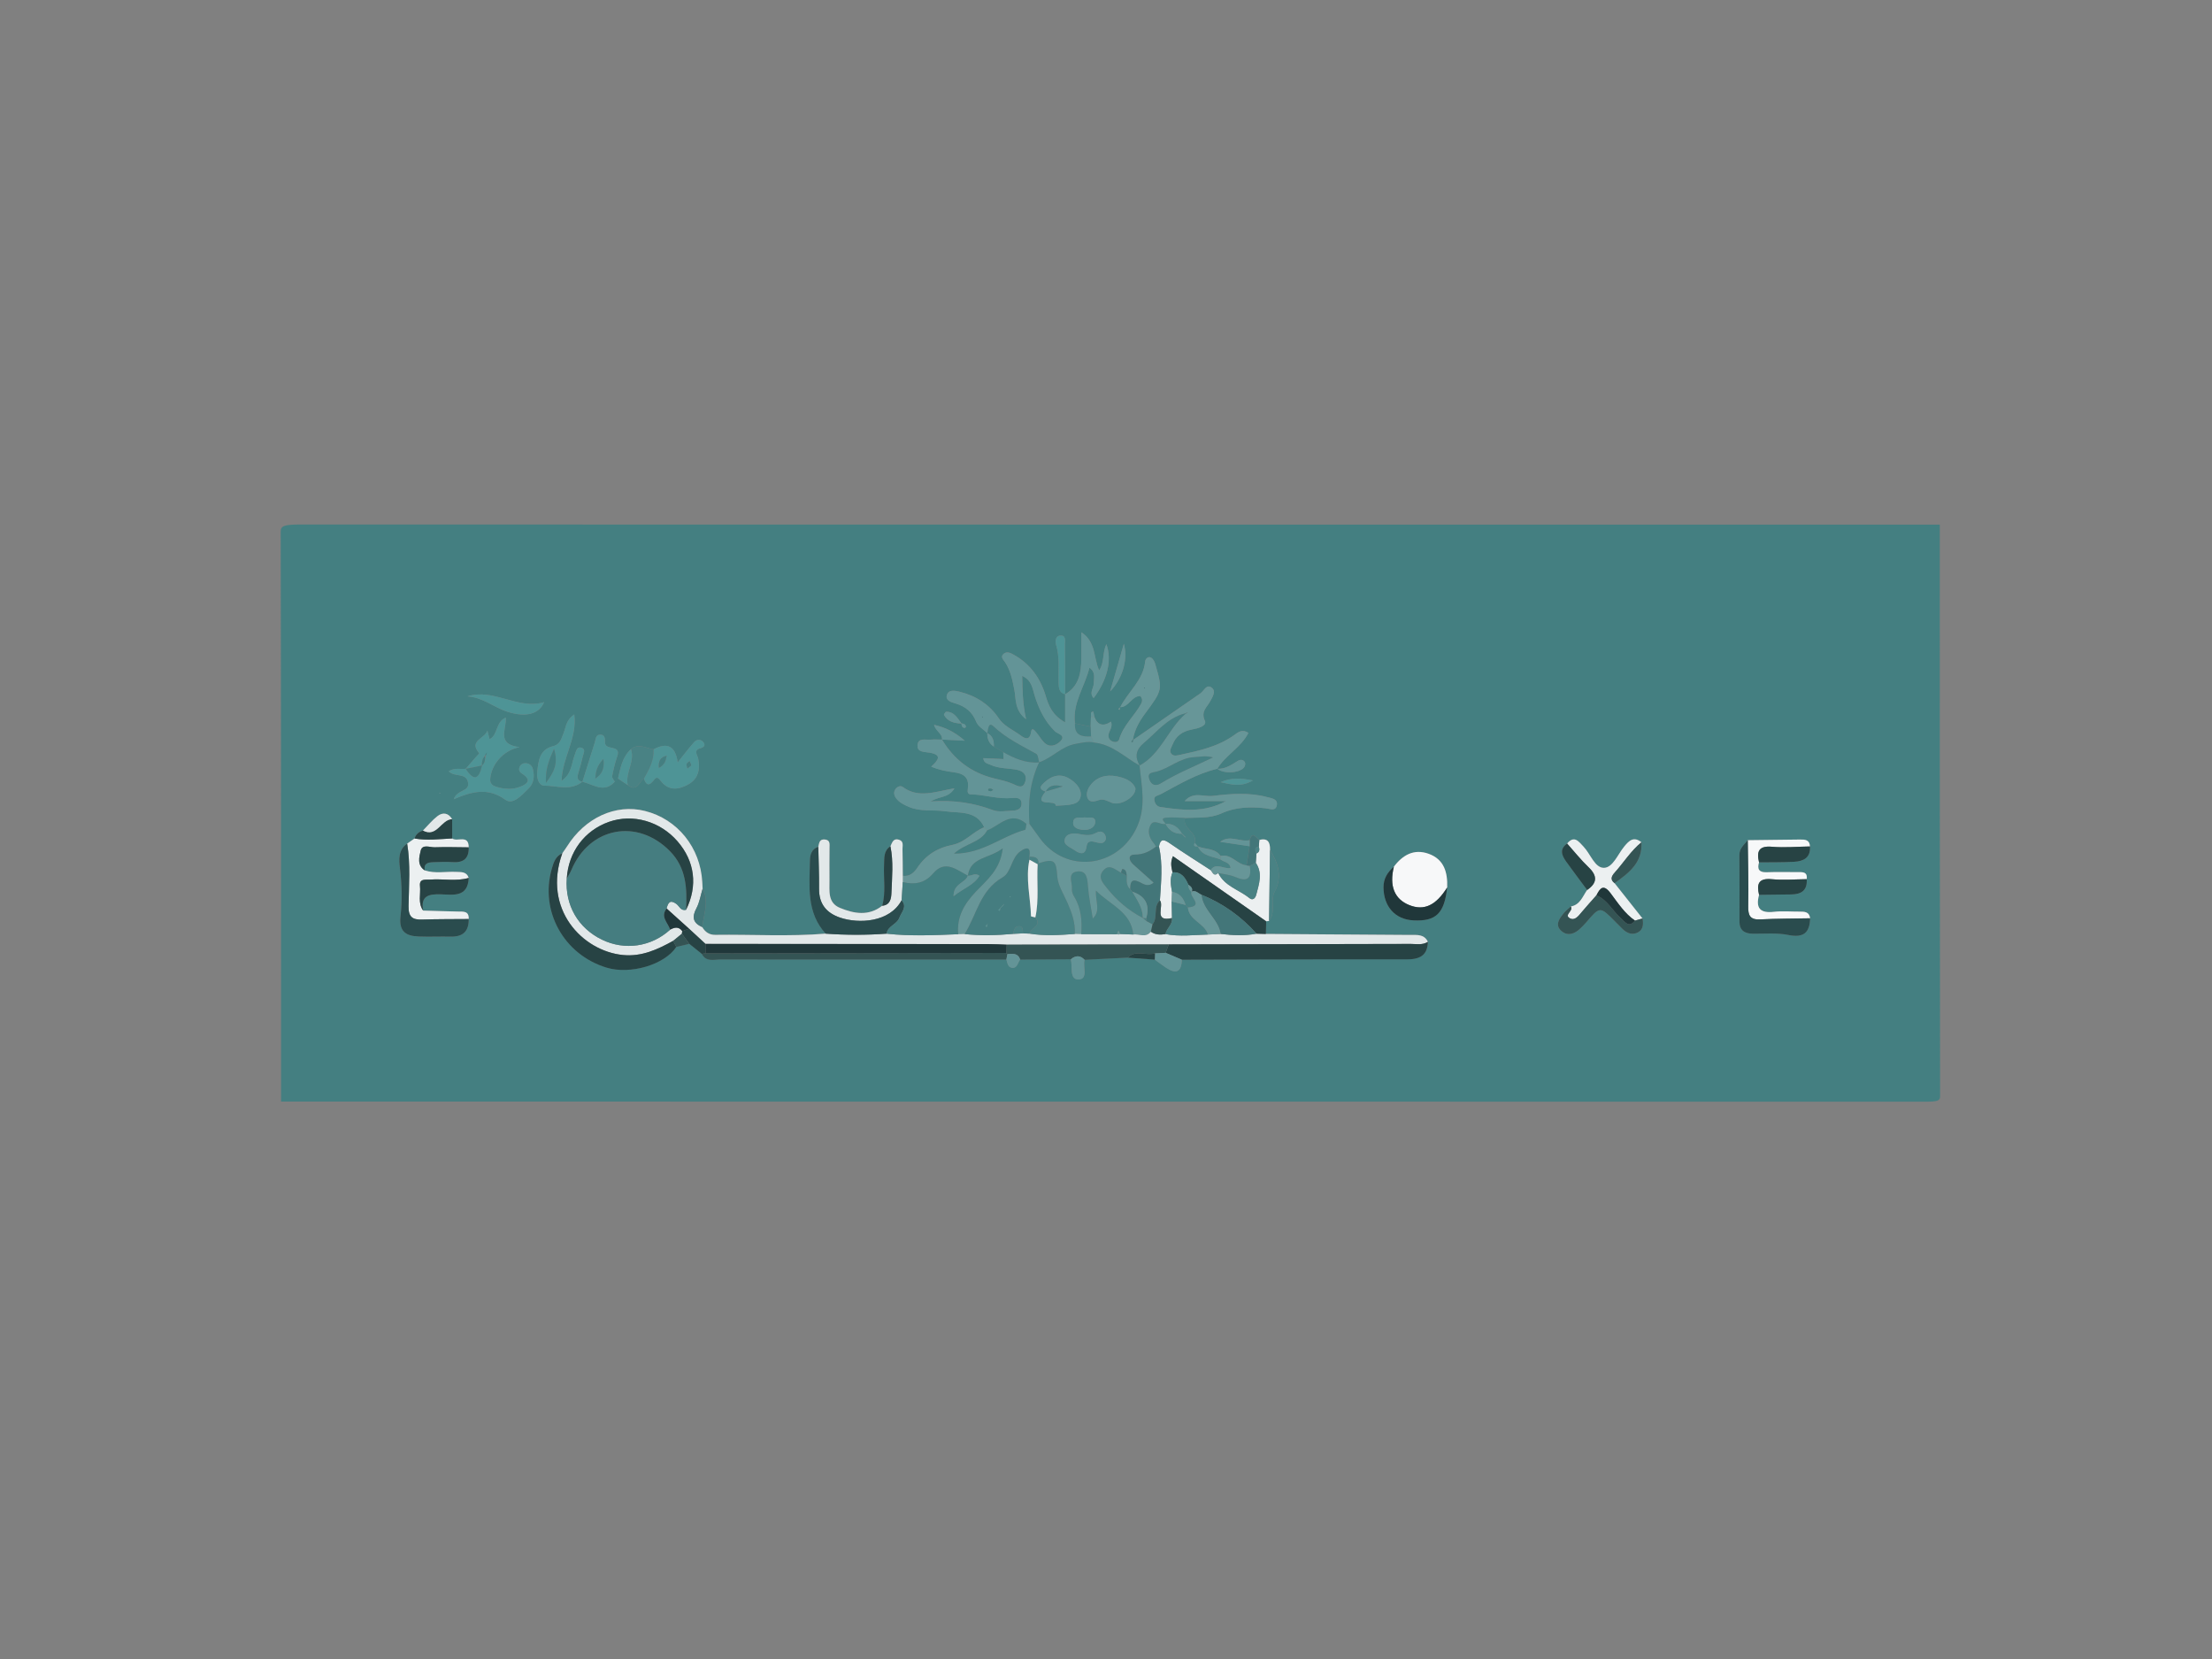 <?xml version="1.0" encoding="utf-8"?>
<!-- Generator: Adobe Illustrator 16.0.0, SVG Export Plug-In . SVG Version: 6.00 Build 0)  -->
<!DOCTYPE svg PUBLIC "-//W3C//DTD SVG 1.1//EN" "http://www.w3.org/Graphics/SVG/1.1/DTD/svg11.dtd">
<svg version="1.1" id="Calque_1" xmlns="http://www.w3.org/2000/svg" xmlns:xlink="http://www.w3.org/1999/xlink" x="0px" y="0px"
	 width="200px" height="150px" viewBox="0 0 200 150" enable-background="new 0 0 200 150" xml:space="preserve">
<rect x="0" y="0" width="200" height="150" fill="#808080" stroke="none"/>
<g id="LIFWTi_1_">
</g>
<g id="XDNa2b_1_">
	<g>
		<path fill="#447F81" d="M175.389,47.434c0,17.236-0.005,34.472,0.027,51.708c0.001,0.382-0.246,0.469-1.346,0.469
			C124.519,99.6,74.966,99.6,25.414,99.6c0-17.181,0.007-34.363-0.036-51.545c-0.001-0.512,0.345-0.633,1.818-0.632
			C76.594,47.437,125.992,47.434,175.389,47.434z M86.918,65.419c0.04,0.184,0.058,0.389,0.314,0.392
			c0.032,0,0.094-0.06,0.094-0.092c-0.001-0.26-0.214-0.268-0.392-0.315c-0.375-0.467-0.656-1.066-1.385-1.048
			c-0.071,0.001-0.222,0.246-0.193,0.296C85.697,65.256,86.287,65.388,86.918,65.419z M108.313,76.54
			c-0.098-0.11-0.194-0.22-0.291-0.331c0.293-0.978-1.171-1.275-0.875-2.254c1.109-0.059,2.243,0.061,3.302-0.419
			c1.284-0.582,2.636-0.609,4.004-0.456c0.375,0.042,0.867,0.283,0.985-0.246c0.137-0.601-0.464-0.657-0.858-0.763
			c-1.628-0.436-3.302-0.307-4.924-0.108c-0.84,0.103-1.752-0.434-2.542,0.465c1.245,0,2.49,0,3.736,0
			c-1.951,1.072-3.945,0.835-5.938,0.536c-0.313-0.047-0.498-0.314-0.542-0.619c-0.059-0.406,0.301-0.395,0.551-0.527
			c1.665-0.885,3.283-1.875,5.148-2.313c0.569,0.5,2.144,0.387,2.453-0.188c0.062-0.113,0.093-0.308,0.035-0.403
			c-0.146-0.242-0.4-0.264-0.629-0.123c-0.579,0.357-1.138,0.757-1.866,0.721c0.739-1.238,2.146-1.923,2.813-3.249
			c-0.558-0.377-0.938-0.053-1.267,0.185c-1.466,1.061-3.177,1.426-4.892,1.797c-0.287,0.062-0.608,0.159-0.817-0.1
			c-0.219-0.27,0.009-0.547,0.111-0.812c0.314-0.8,0.907-1.217,1.745-1.372c0.511-0.094,1.396-0.317,1.186-0.786
			c-0.396-0.881,0.204-1.233,0.491-1.789c0.196-0.381,0.541-0.878,0.142-1.199c-0.484-0.387-0.713,0.279-1.037,0.502
			c-2.026,1.395-4.046,2.8-6.067,4.202l-0.034-0.029c0.146-0.889,0.576-1.642,1.103-2.354c1.58-2.138,1.584-2.141,0.912-4.477
			c-0.062-0.216-0.2-0.479-0.38-0.574c-0.258-0.138-0.505,0.098-0.527,0.335c-0.162,1.712-1.552,2.746-2.26,4.153
			c-0.057,0.057-0.113,0.115-0.17,0.172c0.038,0.02,0.077,0.041,0.115,0.062c0.015-0.081,0.03-0.162,0.046-0.242
			c0.792,0.008,1.04-1.016,1.83-1.008c0.214,0.243,0.189,0.489,0.069,0.706c-0.607,1.099-1.614,1.95-1.98,3.207
			c-0.074,0.252-0.357,0.307-0.616,0.196c-0.249-0.107-0.373-0.305-0.355-0.574c0.025-0.378,0.411-0.672,0.232-1.217
			c-0.664,0.447-1.21,0.357-1.506-0.431c-0.037-0.167-0.09-0.481-0.107-0.479c-0.326,0.038-0.15,0.31-0.204,0.483
			c-0.009,0.292-0.019,0.584-0.027,0.877c-0.472-0.097-0.945-0.194-1.417-0.291c-0.248-1.85,0.892-3.312,1.306-5.042
			c0.599,0.423,0.394,0.937,0.398,1.396c0.003,0.447-0.458,0.893-0.013,1.356c1.234-1.646,1.678-3.431,1.147-4.876
			c-0.372,0.811-0.167,1.702-0.653,2.366c-0.51-1.094-0.264-2.566-1.606-3.437c0,0.92,0.006,1.637-0.001,2.353
			c-0.013,1.298-0.207,2.519-1.471,3.253c-0.002-1.492,0.007-2.984-0.018-4.476c-0.005-0.331,0.148-0.89-0.447-0.833
			c-0.396,0.038-0.446,0.509-0.348,0.831c0.346,1.139,0.187,2.301,0.23,3.454c0.017,0.453,0.036,0.884,0.588,1.018
			c0,0.79,0,1.579,0,2.545c-1.167-0.662-1.488-1.496-1.76-2.403c-0.479-1.593-1.393-2.879-2.876-3.708
			c-0.305-0.17-0.643-0.349-0.943-0.075c-0.306,0.28,0.01,0.528,0.157,0.754c0.49,0.753,0.653,1.589,0.826,2.463
			c0.167,0.841,0.003,1.87,1.063,2.679c-0.311-1.416-0.329-2.62-0.35-3.92c0.878,0.403,0.928,1.148,1.119,1.763
			c0.384,1.231,0.914,2.345,1.855,3.264c0.221,0.216,1.06,0.354,0.432,0.933c-0.403,0.371-0.965,0.545-1.443,0.047
			c-0.267-0.278-0.455-0.632-0.712-0.919c-0.111-0.125-0.379-0.51-0.452,0.006c-0.139,0.995-0.845,0.362-1.013,0.242
			c-0.659-0.472-1.43-0.784-1.925-1.521c-0.846-1.257-2.091-2.032-3.561-2.388c-0.388-0.093-0.99-0.211-1.12,0.351
			c-0.107,0.463,0.419,0.606,0.779,0.714c0.896,0.267,1.523,0.755,1.886,1.668c0.163,0.409,0.661,0.686,1.006,1.022l-0.006-0.008
			c-0.012,0.51,0.147,0.938,0.594,1.225c0.282,0.165,0.563,0.33,0.846,0.494c0.011,0.208,0.022,0.417,0.034,0.625l-0.009,0.009
			c-0.604-0.028-1.207-0.056-1.828-0.084c0.053,0.467,0.398,0.48,0.645,0.597c0.766,0.365,1.618,0.294,2.422,0.458
			c0.527,0.107,0.917,0.449,0.736,1.044c-0.221,0.73-0.668,0.43-1.148,0.22c-0.527-0.23-1.106-0.351-1.67-0.488
			c-2.073-0.504-3.63-1.696-4.723-3.515c0.606,0.031,1.212,0.062,2.059,0.104c-0.902-0.793-1.735-1.191-2.774-1.434
			c0.159,0.602,0.78,0.784,0.723,1.337c-0.341-0.001-0.685-0.033-1.021,0.004c-0.442,0.049-1.129-0.209-1.192,0.478
			c-0.061,0.668,0.605,0.616,1.072,0.692c1.25,0.204,0.733,0.742,0.161,1.274c0.699,0.284,1.349,0.413,2.027,0.498
			c1.08,0.135,1.429,0.592,1.28,1.576c-0.077,0.509,0.29,0.415,0.532,0.432c1.161,0.083,2.293,0.432,3.476,0.325
			c0.365-0.034,0.862-0.054,0.857,0.518c-0.004,0.499-0.423,0.616-0.83,0.628c-0.583,0.018-1.226,0.148-1.74-0.044
			c-1.737-0.648-3.515-0.938-5.658-0.789c0.814-0.507,1.616-0.292,2.161-1.188c-1.706,0.287-3.24,0.941-4.666-0.117
			c-0.208-0.154-0.482-0.051-0.647,0.162c-0.203,0.263-0.169,0.549,0.01,0.812c0.288,0.421,0.729,0.625,1.181,0.82
			c1.068,0.459,2.213,0.236,3.307,0.398c1.258,0.186,2.789-0.112,3.505,1.447c-1.028,0.402-1.73,1.37-2.877,1.592
			c-1.32,0.255-2.4,0.912-3.168,2.068c-0.287,0.432-0.695,0.819-1.317,0.727c-0.007-0.806-0.005-1.611-0.024-2.416
			c-0.007-0.308,0.135-0.699-0.305-0.845c-0.524-0.173-0.628,0.251-0.785,0.588c-0.63,0.406-0.546,1.051-0.576,1.671
			c-0.062,1.234,0.178,2.484-0.17,3.706c-1.223,0.959-2.538,0.718-3.812,0.196c-1.149-0.469-0.939-1.568-0.956-2.518
			c-0.017-0.971,0.008-1.94,0.005-2.91c-0.001-0.324,0.089-0.712-0.429-0.759c-0.5-0.045-0.507,0.336-0.584,0.657
			c-0.626,0.205-0.748,0.735-0.757,1.279c-0.039,2.302-0.333,4.664,1.425,6.578c-3.326,0.277-6.658,0.063-9.986,0.11
			c-0.526,0.009-0.918-0.247-1.179-0.703c0.128-1.156,0.646-2.308,0.033-3.469c-0.011-0.194-0.022-0.389-0.032-0.582
			c-0.163-3.135-2.239-5.715-5.191-6.45c-2.646-0.659-5.41,0.609-7.051,3.23c-0.127,0.203-0.272,0.395-0.409,0.593
			c-0.61,0.264-0.79,0.85-0.948,1.396c-1.105,3.835,1.088,7.775,4.954,8.945c2.152,0.65,5.245-0.268,6.301-1.869
			c0.391-0.095,0.782-0.189,1.172-0.285c0.377,0.302,0.753,0.604,1.129,0.906c0.381,0.761,1.094,0.51,1.686,0.511
			c8.619,0.013,17.238,0.005,25.857,0.003c0.092,0.312,0.138,0.717,0.52,0.754c0.478,0.046,0.502-0.473,0.722-0.747
			c1.528-0.009,3.056-0.019,4.584-0.027c0.168,0.656-0.138,1.828,0.667,1.825c0.949-0.005,0.385-1.156,0.577-1.779
			c1.301-0.066,2.601-0.131,3.898-0.192c0.817,0.06,1.634,0.12,2.45,0.18c0.34,0.245,0.674,0.501,1.022,0.734
			c0.9,0.599,1.397,0.391,1.418-0.73c6.77-0.016,13.54-0.045,20.309-0.03c1.159,0.003,1.907-0.308,1.942-1.587
			c-0.338-0.706-0.977-0.615-1.595-0.619c-4.352-0.025-8.701-0.061-13.053-0.091c0.01-0.382,0.018-0.764,0.027-1.145
			c0.088-0.008,0.174-0.018,0.261-0.033c0.65-0.785,0.062-1.801,0.511-2.646c0.709-1.332,0.319-2.585-0.424-3.776
			c0.017-0.667-0.178-1.104-0.968-0.896c-0.296-0.151-0.607-0.891-0.875,0.023c-0.879,0.192-1.777-0.528-2.664,0.146
			c0.887,0.133,1.773,0.267,2.66,0.398c-0.089,0.578-0.18,1.153-0.269,1.731c-0.862-0.064-1.383-1.077-2.351-0.849
			c-0.503-0.72-1.364-0.585-2.054-0.861L108.313,76.54z M55.876,70.389c0.293,0.198,0.587,0.396,0.88,0.594
			c0.838,0.664,1.021-0.288,1.467-0.594c0.139,0.447,0.363,0.761,0.785,0.278c0.252-0.288,0.362-0.568,0.718-0.085
			c0.672,0.912,1.561,0.849,2.45,0.375c0.953-0.508,1.145-1.359,0.955-2.36c-0.061-0.323-0.473-0.756,0.182-0.939
			c0.372-0.104,0.515-0.309,0.237-0.602c-0.228-0.241-0.578-0.195-0.782,0.036c-0.504,0.568-0.962,1.178-1.496,1.843
			c-0.193-1.463-0.919-1.86-2.178-1.183c-0.682-0.089-1.361-0.591-2.046-0.011c-0.784,0.71-0.951,1.691-1.168,2.65
			c-0.098,0.098-0.195,0.196-0.292,0.295c-0.085-0.168-0.267-0.354-0.239-0.5c0.117-0.609,0.254-1.221,0.46-1.805
			c0.391-1.105-1.128-0.474-1.106-1.258c0.009-0.306,0.006-0.753-0.501-0.69c-0.355,0.044-0.336,0.418-0.419,0.684
			c-0.374,1.19-0.749,2.379-1.124,3.569c-0.452-0.089-0.504-0.358-0.379-0.755c0.161-0.509,0.292-1.027,0.416-1.547
			c0.062-0.263,0.276-0.635-0.085-0.766c-0.472-0.17-0.513,0.309-0.633,0.604c-0.315,0.771-0.25,1.729-1.203,2.378
			c0.058-2.09,1.429-3.832,1.15-5.999c-0.761,0.503-0.746,1.146-0.961,1.667c-0.204,0.492-0.293,1.033-0.935,1.189
			c-1.275,0.311-1.354,1.38-1.457,2.402c-0.052,0.516,0.149,1.172,0.633,1.174c1.149,0.004,2.383,0.508,3.45-0.353
			c0.977,0.226,1.953,1.075,2.93,0.001C55.68,70.584,55.778,70.486,55.876,70.389z M38.242,75.095
			c-0.371,0.114-0.642,0.336-0.76,0.719c-0.222,0.154-0.445,0.307-0.667,0.462c-0.813,0.562-0.75,1.446-0.656,2.22
			c0.177,1.464,0.211,2.931,0.05,4.373c-0.153,1.37,0.508,1.764,1.638,1.806c0.974,0.037,1.95-0.01,2.924,0.011
			c1.102,0.024,1.626-0.5,1.606-1.59c0.036-0.744-0.485-0.668-0.971-0.676c-1.048-0.021-2.096-0.058-3.144-0.087
			c-0.263-1.352,0.53-1.505,1.592-1.472c1.123,0.035,2.444,0.297,2.526-1.483c-0.196-0.586-0.677-0.522-1.155-0.545
			c-0.938-0.043-1.889,0.171-2.813-0.134c-0.132-0.654,0.31-0.727,0.776-0.743c0.583-0.019,1.169-0.046,1.75-0.006
			c0.977,0.065,1.474-0.337,1.44-1.336c0.007-1.205-1.038-0.46-1.495-0.806c0-0.581-0.001-1.162-0.001-1.743
			c-0.342-0.57-0.842-0.646-1.323-0.276C39.073,74.162,38.677,74.653,38.242,75.095z M163.646,76.533
			c-0.021-0.612-0.445-0.631-0.902-0.624c-1.572,0.022-3.145,0.039-4.718,0.058c-0.325,0.409-0.765,0.732-0.759,1.354
			c0.021,1.997,0.009,3.993,0.007,5.988c0,0.815,0.464,1.104,1.213,1.113c1.07,0.014,2.169-0.096,3.202,0.113
			c1.367,0.276,1.942-0.182,1.972-1.507c-0.068-0.602-0.508-0.604-0.958-0.603c-0.771,0.005-1.551-0.07-2.311,0.017
			c-1.262,0.146-1.669-0.349-1.346-1.536c0.966-0.013,1.932-0.029,2.897-0.036c0.918-0.007,1.485-0.362,1.411-1.379
			c0.093-0.716-0.423-0.633-0.853-0.636c-0.924-0.008-1.851-0.022-2.775,0.009c-0.691,0.023-0.862-0.285-0.683-0.895
			c1.057-0.014,2.114,0.005,3.167-0.053C163.05,77.871,163.721,77.564,163.646,76.533z M141.693,76.269
			c-0.72,0.51-0.483,1.081-0.083,1.637c0.62,0.862,1.26,1.71,1.893,2.563c-0.409,0.579-0.629,1.345-1.473,1.491
			c-0.212,0.196-0.452,0.37-0.631,0.593c-0.399,0.501-0.863,1.085-0.202,1.641c0.562,0.473,1.186,0.245,1.691-0.248
			c0.172-0.169,0.349-0.336,0.506-0.52c1.269-1.488,1.267-1.49,2.639-0.105c0.206,0.207,0.413,0.412,0.616,0.619
			c0.362,0.367,0.803,0.613,1.306,0.428c0.605-0.224,0.658-0.759,0.555-1.321c-0.842-1.063-1.684-2.128-2.525-3.19
			c1.285-0.92,2.54-1.859,2.428-3.698c-0.696-0.566-1.119-0.151-1.562,0.391c-0.577,0.703-1.026,1.91-1.832,1.919
			c-0.828,0.007-1.212-1.26-1.845-1.92C142.731,76.085,142.35,75.501,141.693,76.269z M42.112,69.509
			c-0.48,0.057-1.01-0.118-1.544,0.227c0.563,0.575,1.583,0.088,1.752,1.013c0.158,0.858-0.966,0.596-1.295,1.516
			c1.722-0.752,3.15-1.054,4.661,0.042c0.696,0.504,1.484-0.404,2.082-0.986c0.516-0.501,0.564-1.108,0.421-1.755
			c-0.068-0.307-0.282-0.521-0.603-0.555c-0.254-0.027-0.487,0.071-0.6,0.321c-0.119,0.263-0.01,0.476,0.217,0.619
			c1.113,0.696,0.161,1.066-0.298,1.229c-0.625,0.223-1.35,0.167-2.013-0.034c-0.322-0.098-0.601-0.254-0.567-0.718
			c0.091-1.26,1.135-2.577,2.65-2.875c-2.14-0.267-1.163-1.609-1.243-2.669c-0.951,0.406-0.682,1.564-1.466,1.95
			c-0.069-0.267-0.128-0.494-0.2-0.773c-0.21,0.721-1.734,0.905-0.734,2.041c0.016,0.018-0.241,0.273-0.368,0.42
			c-0.286,0.33-0.57,0.661-0.854,0.992L42.112,69.509z M126.029,78.362c-0.567,0.496-0.943,1.066-0.938,1.871
			c0.013,1.735,1.051,2.903,2.71,2.983c2.041,0.101,2.792-0.633,3.044-2.974c0.052-1.352-0.266-2.542-1.674-3.047
			C127.847,76.723,126.828,77.302,126.029,78.362z M42.268,62.963c1.369,0.075,2.395,1.009,3.631,1.398
			c1.655,0.522,2.846,0.211,3.294-0.872C46.78,64.196,44.683,62.206,42.268,62.963z M101.615,58.209
			c-0.383,1.331-0.767,2.662-1.241,4.31C101.475,61.362,102.016,59.66,101.615,58.209z M110.367,70.721
			c0.886,0.178,1.786,0.504,2.915-0.159C112.122,70.339,111.243,70.321,110.367,70.721z M39.745,71.663l-0.008,0.087l0.093-0.035
			L39.745,71.663z"/>
		<path fill-rule="evenodd" clip-rule="evenodd" fill="#679698" d="M81.625,79.19c0.622,0.093,1.03-0.295,1.317-0.727
			c0.769-1.156,1.849-1.813,3.168-2.068c1.147-0.222,1.849-1.189,2.877-1.593c0.09,0.092,0.181,0.183,0.272,0.273
			c-0.594,1.112-1.961,1.165-3,2.104c2.568,0.026,4.318-1.584,6.415-2.147c0.085-0.022,0.088-0.354,0.129-0.54
			c0.092,0,0.184,0,0.276-0.001c0.314,0.433,0.628,0.866,0.943,1.299c2.344,3.215,6.972,2.693,8.708-0.861
			c0.946-1.935,0.49-3.797,0.304-5.714c1.938-1.053,2.559-3.278,4.133-4.655c0.088-0.06,0.176-0.119,0.266-0.178
			c-0.103,0.042-0.206,0.085-0.31,0.128c-1.57,0.408-2.514,1.667-3.678,2.647c-0.769,0.646-0.851,1.263-0.401,2.066
			c-1.342-0.746-2.469-1.914-4.104-2.08c-0.096-0.187-0.193-0.373-0.289-0.559c-0.013-0.294-0.026-0.589-0.04-0.883
			c0.009-0.292,0.018-0.584,0.027-0.877c0.104-0.001,0.207-0.003,0.311-0.004c0.296,0.789,0.842,0.878,1.506,0.431
			c0.179,0.544-0.207,0.838-0.232,1.217c-0.018,0.269,0.106,0.467,0.355,0.574c0.259,0.111,0.542,0.057,0.616-0.196
			c0.366-1.257,1.373-2.108,1.98-3.207c0.12-0.217,0.145-0.463-0.069-0.706c-0.79-0.008-1.038,1.016-1.83,1.008l0.009,0.008
			c0.708-1.407,2.098-2.441,2.26-4.153c0.022-0.237,0.27-0.473,0.527-0.335c0.18,0.096,0.317,0.358,0.38,0.574
			c0.672,2.336,0.668,2.339-0.912,4.477c-0.526,0.712-0.957,1.465-1.103,2.354c-0.053,0.064-0.105,0.128-0.159,0.192
			c0.043,0.027,0.086,0.054,0.129,0.08c0.021-0.081,0.043-0.162,0.064-0.243c2.021-1.402,4.041-2.808,6.067-4.202
			c0.324-0.223,0.553-0.889,1.037-0.502c0.399,0.321,0.055,0.818-0.142,1.199c-0.287,0.556-0.888,0.908-0.491,1.789
			c0.211,0.469-0.675,0.692-1.186,0.786c-0.838,0.154-1.431,0.572-1.745,1.372c-0.103,0.265-0.33,0.542-0.111,0.812
			c0.209,0.259,0.53,0.162,0.817,0.1c1.715-0.371,3.426-0.736,4.892-1.797c0.329-0.238,0.709-0.562,1.267-0.185
			c-0.667,1.326-2.074,2.011-2.813,3.249l0.007-0.008c-1.865,0.438-3.483,1.428-5.148,2.313c-0.25,0.133-0.609,0.122-0.551,0.527
			c0.044,0.304,0.229,0.571,0.542,0.619c1.993,0.299,3.987,0.536,5.938-0.536c-1.246,0-2.491,0-3.736,0
			c0.79-0.899,1.702-0.363,2.542-0.465c1.622-0.199,3.296-0.328,4.924,0.108c0.395,0.105,0.995,0.162,0.858,0.763
			c-0.118,0.529-0.61,0.288-0.985,0.246c-1.368-0.153-2.72-0.126-4.004,0.456c-1.059,0.479-2.192,0.36-3.302,0.419
			c-0.574-0.014-1.154-0.09-1.719-0.024c-0.597,0.069-0.114,0.362-0.049,0.562l0.002-0.002c-0.452,0.122-1.029-0.451-1.34,0.073
			c-0.304,0.511-0.181,1.126,0.236,1.621c0.093,0.11,0.161,0.241,0.24,0.363c-0.565,0.432-1.128,0.721-1.917,0.722
			c-0.658,0.002-0.534,0.53-0.122,0.902c0.602,0.54,1.206,1.075,1.829,1.631c-0.539,0.44-0.922,0.117-1.291-0.059
			c-0.761-0.359-0.824,0.099-0.828,0.66c-0.368-0.336-0.323-0.78-0.311-1.213c-0.042-0.269-0.036-0.571-0.393-0.624
			c-0.027-0.004-0.088,0.218-0.133,0.336c-0.526-0.275-1.064-0.866-1.633-0.156c-0.474,0.593,0.011,1.103,0.354,1.535
			c0.892,1.125,1.966,2.049,3.249,2.712c0.103,0.091,0.205,0.182,0.308,0.272c0.192,0.104,0.385,0.204,0.577,0.308
			c-0.051,0.223-0.102,0.443-0.152,0.666c-0.448,0.586-1.055,0.188-1.586,0.255c-0.208-2.031-1.995-2.613-3.383-3.973
			c-0.041,1.042,0.447,1.831-0.282,2.527c-0.161-1.029-0.355-1.931-0.428-2.842c-0.058-0.724-0.09-1.551-1.011-1.408
			c-0.902,0.14-0.382,1.028-0.445,1.588c-0.025,0.222,0.08,0.491,0.203,0.69c0.647,1.052,0.718,2.203,0.636,3.386
			c-0.194-0.005-0.388-0.011-0.582-0.016c0.065-0.998-0.256-1.901-0.648-2.795c-0.35-0.801-0.879-1.604-0.935-2.434
			c-0.096-1.408-0.258-1.626-1.685-1.167c-0.007-0.58-0.421-0.591-0.836-0.602c0.134-0.842-0.189-0.916-0.811-0.482
			c-0.844,0.592-0.805,1.9-1.616,2.361c-2.043,1.165-2.338,3.393-3.432,5.127c-0.191,0.005-0.382,0.009-0.574,0.013
			c-0.153-1.579,0.554-2.755,1.611-3.869c0.971-1.025,2.192-1.963,2.414-3.9c-1.244,0.964-2.914,0.763-3.156,2.479l0.005-0.004
			c-1.022-0.526-2.057-1.479-3.146-0.204c-0.775,0.905-1.683,1.035-2.743,0.78C81.625,79.564,81.625,79.377,81.625,79.19z
			 M109.674,68.483c-0.726-0.196-1.177-0.042-1.64-0.028c-1.335,0.039-2.287,1.017-3.5,1.319c-0.393,0.098-0.82,0.079-0.62,0.681
			c0.188,0.567,0.621,0.635,1.039,0.374C106.381,69.939,107.945,69.317,109.674,68.483z M103.53,62.163l-0.104-0.009l0.043,0.11
			L103.53,62.163z"/>
		<path fill-rule="evenodd" clip-rule="evenodd" fill="#E2E8E9" d="M102.472,84.495c0.53-0.066,1.137,0.331,1.585-0.255
			c0.404,0.295,0.857,0.289,1.321,0.219c1.278,0.238,2.562,0.074,3.843,0.04c0.38-0.019,0.762-0.036,1.143-0.054
			c1.083,0.124,2.167,0.179,3.248-0.024c0.281,0.008,0.562,0.016,0.844,0.024c4.352,0.03,8.701,0.065,13.053,0.091
			c0.618,0.004,1.257-0.087,1.595,0.619c-0.49,0.317-1.039,0.188-1.563,0.189c-7.288,0.021-14.577,0.033-21.865,0.045
			c-4.887,0.009-9.772,0.015-14.657,0.022c-0.536-0.018-1.071-0.051-1.606-0.051c-8.542-0.009-17.082-0.014-25.624-0.019
			c-0.495-0.458-0.99-0.915-1.485-1.372c-0.676-0.609-1.352-1.218-2.027-1.825c0.118-0.495,0.288-0.837,0.87-0.423
			c0.279,0.198,0.407,0.67,0.888,0.537c1.07-2.174,0.794-4.381-0.775-6.191c-1.575-1.814-4.037-2.516-6.189-1.762
			c-2.219,0.775-3.681,2.738-3.824,5.13c-0.168,2.408,1.022,4.476,3.179,5.522c2.067,1.004,4.464,0.653,6.172-0.904
			c0.394-0.217,0.771-0.294,1.089,0.128c-0.009,0.081-0.019,0.161-0.031,0.239c-0.262,0.216-0.524,0.432-0.787,0.646
			c-1.415,0.782-2.85,1.448-4.545,1.281c-3.657-0.362-7.288-4.138-5.479-9.201c0.137-0.198,0.282-0.39,0.409-0.593
			c1.641-2.621,4.406-3.889,7.051-3.23c2.952,0.735,5.029,3.315,5.191,6.45c0.01,0.193,0.021,0.388,0.032,0.582
			c-0.18,0.594-0.275,1.233-0.562,1.771c-0.432,0.809-0.3,1.334,0.528,1.698c0.261,0.456,0.652,0.712,1.179,0.703
			c3.329-0.047,6.66,0.167,9.986-0.11c1.834,0.132,3.669,0.135,5.504,0.001c2.159,0.24,4.32,0.135,6.482,0.05
			c0.191-0.004,0.382-0.008,0.573-0.013c1.467,0.148,2.933,0.116,4.398-0.021c0.294-0.015,0.588-0.029,0.882-0.045
			c0.196,0.008,0.393,0.017,0.589,0.023c1.363,0.222,2.729,0.129,4.094,0.033c0.194,0.005,0.388,0.011,0.582,0.016
			c1.078,0.004,2.157,0.006,3.234,0.009l0.146,0.021l0.14-0.042C101.677,84.467,102.074,84.481,102.472,84.495z"/>
		<path fill-rule="evenodd" clip-rule="evenodd" fill="#639497" d="M98.65,66.584c0.096,0.186,0.193,0.373,0.289,0.559
			c-0.576-0.133-1.119,0.012-1.689,0.113c-1.283,0.227-2.118,1.277-3.296,1.666l0.007,0.008c-0.087-0.267-0.095-0.677-0.275-0.777
			c-1.34-0.744-2.71-1.399-3.859-2.482c-0.479-0.451-0.478,0.295-0.554,0.622c-0.345-0.336-0.844-0.613-1.006-1.022
			c-0.363-0.913-0.989-1.401-1.886-1.668c-0.36-0.108-0.886-0.251-0.779-0.714c0.13-0.562,0.732-0.444,1.12-0.351
			c1.47,0.355,2.715,1.13,3.561,2.388c0.495,0.737,1.266,1.049,1.925,1.521c0.168,0.12,0.875,0.753,1.013-0.242
			c0.072-0.516,0.34-0.131,0.452-0.006c0.258,0.288,0.445,0.642,0.712,0.919c0.479,0.498,1.041,0.324,1.443-0.047
			c0.628-0.579-0.21-0.717-0.432-0.933c-0.942-0.919-1.471-2.033-1.855-3.264c-0.191-0.615-0.241-1.359-1.119-1.763
			c0.021,1.301,0.04,2.504,0.35,3.92c-1.06-0.809-0.896-1.838-1.063-2.679c-0.173-0.874-0.335-1.71-0.826-2.463
			c-0.147-0.227-0.463-0.475-0.157-0.754c0.3-0.274,0.638-0.095,0.943,0.075c1.483,0.829,2.397,2.115,2.876,3.708
			c0.272,0.907,0.593,1.741,1.76,2.403c0-0.966,0-1.755,0-2.545L96.3,62.78c1.264-0.735,1.458-1.955,1.471-3.253
			c0.008-0.716,0.001-1.433,0.001-2.353c1.342,0.87,1.096,2.342,1.606,3.437c0.486-0.665,0.281-1.556,0.653-2.366
			c0.53,1.445,0.087,3.23-1.147,4.876c-0.445-0.463,0.016-0.91,0.013-1.356c-0.004-0.458,0.201-0.972-0.398-1.396
			c-0.414,1.73-1.553,3.192-1.306,5.042C97.126,66.488,97.815,66.627,98.65,66.584z M88.887,64.8l-0.099-0.009l0.042,0.104
			L88.887,64.8z"/>
		<path fill-rule="evenodd" clip-rule="evenodd" fill="#639497" d="M93.079,74.491c-0.092,0.001-0.184,0.001-0.276,0.001
			c-1.417-1.237-2.401,0.156-3.544,0.584c-0.091-0.091-0.182-0.182-0.272-0.273c-0.716-1.558-2.247-1.26-3.505-1.446
			c-1.093-0.162-2.238,0.062-3.307-0.398c-0.452-0.195-0.893-0.399-1.181-0.82c-0.18-0.263-0.213-0.548-0.01-0.812
			c0.165-0.213,0.439-0.316,0.647-0.162c1.426,1.058,2.96,0.403,4.666,0.117c-0.545,0.896-1.346,0.681-2.161,1.188
			c2.143-0.149,3.921,0.141,5.658,0.789c0.515,0.192,1.157,0.062,1.74,0.044c0.407-0.013,0.826-0.13,0.83-0.628
			c0.005-0.572-0.492-0.551-0.857-0.518c-1.182,0.107-2.315-0.242-3.476-0.325c-0.242-0.017-0.609,0.077-0.532-0.432
			c0.149-0.984-0.2-1.44-1.28-1.576c-0.678-0.085-1.328-0.214-2.027-0.498c0.573-0.532,1.089-1.07-0.161-1.274
			c-0.467-0.076-1.133-0.023-1.072-0.692c0.063-0.687,0.75-0.429,1.192-0.478c0.336-0.037,0.681-0.005,1.021-0.004l-0.008-0.008
			c1.093,1.819,2.649,3.011,4.723,3.515c0.564,0.137,1.143,0.257,1.67,0.488c0.48,0.209,0.927,0.51,1.148-0.22
			c0.181-0.596-0.209-0.937-0.736-1.044c-0.805-0.165-1.656-0.094-2.422-0.458c-0.246-0.117-0.591-0.13-0.645-0.597
			c0.621,0.029,1.225,0.056,1.828,0.084c0.03,0.015,0.061,0.029,0.091,0.044c-0.027-0.018-0.055-0.036-0.082-0.053
			c-0.011-0.208-0.022-0.417-0.034-0.625c1.01,0.572,2.055,1.025,3.255,0.926l-0.007-0.008
			C93.121,70.693,92.931,72.566,93.079,74.491z M89.6,71.546c0.069-0.043,0.137-0.086,0.206-0.129
			c-0.074-0.041-0.146-0.112-0.221-0.115c-0.104-0.003-0.286-0.036-0.227,0.169C89.37,71.516,89.513,71.521,89.6,71.546z"/>
		<path fill-rule="evenodd" clip-rule="evenodd" fill="#274344" d="M105.674,85.39c7.288-0.012,14.577-0.024,21.865-0.045
			c0.524-0.001,1.073,0.128,1.563-0.189c-0.035,1.279-0.783,1.59-1.942,1.587c-6.769-0.015-13.539,0.015-20.309,0.03
			c-0.485-0.207-0.972-0.415-1.457-0.622C105.487,85.897,105.58,85.644,105.674,85.39z"/>
		<path fill-rule="evenodd" clip-rule="evenodd" fill="#ECF0F1" d="M113.862,75.949c0.79-0.208,0.984,0.229,0.968,0.896
			c-0.029,2.14-0.058,4.282-0.087,6.423c-0.087,0.016-0.173,0.025-0.261,0.033c-2.8-1.955-5.598-3.909-8.431-5.889
			c-0.268,0.616-0.124,1.038-0.039,1.463c-0.252,0.583-0.149,1.175-0.042,1.767c-0.013,0.289-0.024,0.578-0.037,0.867
			c0.012,0.499,0.022,0.998,0.034,1.498c-1.721,0.392-0.683-1.099-1.092-1.602c0.102-1.624,0.279-3.25-0.085-4.868
			c0.126-0.722,0.437-0.664,0.96-0.301c1.215,0.842,2.469,1.625,3.707,2.432c0.188,0.199,0.286,0.63,0.69,0.264
			c0.581,1.207,1.892,1.514,2.83,2.277c0.27,0.22,0.514,0.046,0.608-0.319c0.25-0.968,0.604-1.93-0.043-2.882
			c0.021-0.282,0.039-0.562,0.061-0.843c0.303-0.128,0.287-0.366,0.216-0.624C113.834,76.345,113.848,76.147,113.862,75.949z"/>
		<path fill-rule="evenodd" clip-rule="evenodd" fill="#274344" d="M50.84,77.148c-1.81,5.063,1.822,8.839,5.479,9.201
			c1.696,0.167,3.131-0.499,4.545-1.281c0.095,0.184,0.189,0.368,0.284,0.553c-1.057,1.602-4.149,2.52-6.301,1.869
			c-3.866-1.17-6.059-5.11-4.954-8.945C50.05,77.998,50.23,77.412,50.84,77.148z"/>
		<path fill-rule="evenodd" clip-rule="evenodd" fill="#F7F8F9" d="M126.029,78.362c0.799-1.061,1.817-1.64,3.143-1.166
			c1.408,0.505,1.726,1.695,1.674,3.047c-1.016,1.625-2.086,2.125-3.418,1.594C126.077,81.299,125.598,80.109,126.029,78.362z"/>
		<path fill-rule="evenodd" clip-rule="evenodd" fill="#E2E8E9" d="M81.625,79.19c0,0.187,0,0.374,0,0.561
			c-0.035,0.547-0.069,1.095-0.103,1.642c-1.071,2.013-3.881,2.145-5.562,1.575c-1.246-0.424-1.917-1.247-1.903-2.612
			c0.013-1.264-0.043-2.528-0.069-3.794c0.078-0.321,0.085-0.702,0.584-0.657c0.518,0.047,0.428,0.435,0.429,0.759
			c0.002,0.97-0.022,1.939-0.005,2.91c0.017,0.949-0.193,2.049,0.956,2.518c1.274,0.521,2.588,0.763,3.812-0.196
			c0.729-0.064,0.818-0.656,0.837-1.168c0.052-1.403,0.194-2.812-0.091-4.209c0.157-0.337,0.261-0.761,0.785-0.588
			c0.44,0.146,0.298,0.537,0.305,0.845C81.62,77.579,81.618,78.385,81.625,79.19z"/>
		<path fill-rule="evenodd" clip-rule="evenodd" fill="#ECF0F1" d="M38.263,82.332c1.048,0.029,2.095,0.066,3.144,0.087
			c0.486,0.008,1.007-0.068,0.971,0.676c-1.399,0.013-2.8,0.001-4.198,0.048c-0.894,0.031-1.261-0.231-1.242-1.229
			c0.036-1.877,0.183-3.766-0.124-5.638c0.222-0.155,0.445-0.308,0.667-0.462c1.134,0.199,2.268,0.05,3.402-0.006
			c0.457,0.346,1.501-0.399,1.495,0.806c-1.022-0.006-2.046-0.043-3.067-0.006c-0.441,0.017-1.127-0.312-1.273,0.304
			c-0.136,0.571-0.349,1.322,0.374,1.787c0.924,0.305,1.875,0.091,2.813,0.134c0.478,0.022,0.959-0.041,1.155,0.545
			c-1.148,0.334-2.324,0.06-3.483,0.15c-0.414,0.031-0.997-0.12-0.924,0.575C38.052,80.846,37.763,81.645,38.263,82.332z"/>
		<path fill-rule="evenodd" clip-rule="evenodd" fill="#4E9496" d="M42.108,69.514c0.284-0.331,0.568-0.662,0.854-0.992
			c0.127-0.147,0.384-0.403,0.368-0.42c-1-1.136,0.523-1.32,0.734-2.041c0.072,0.28,0.131,0.506,0.2,0.773
			c0.785-0.385,0.515-1.543,1.466-1.95c0.08,1.06-0.897,2.402,1.243,2.669c-1.515,0.297-2.559,1.615-2.65,2.875
			c-0.033,0.464,0.246,0.62,0.567,0.718c0.663,0.202,1.388,0.257,2.013,0.034c0.459-0.164,1.411-0.533,0.298-1.229
			c-0.228-0.143-0.336-0.356-0.217-0.619c0.113-0.25,0.346-0.348,0.6-0.321c0.321,0.034,0.535,0.248,0.603,0.555
			c0.144,0.646,0.095,1.253-0.421,1.755c-0.598,0.582-1.386,1.491-2.082,0.986c-1.511-1.095-2.939-0.794-4.661-0.042
			c0.33-0.919,1.453-0.657,1.295-1.516c-0.169-0.924-1.189-0.438-1.752-1.013c0.534-0.345,1.064-0.17,1.544-0.227
			c0.735,1.154,1.2,0.937,1.467-0.289c0.273-0.235,0.29-0.555,0.366-1.038c0.014-0.072-0.032-0.023-0.062,0.034
			c-0.018,0.034-0.011,0.082-0.016,0.122c0.033-0.024,0.081-0.043,0.096-0.076c0.027-0.061,0.035-0.131-0.018-0.08
			c-0.351,0.389-0.377,0.705-0.375,1.03C43.083,69.313,42.595,69.414,42.108,69.514z"/>
		<path fill-rule="evenodd" clip-rule="evenodd" fill="#345454" d="M105.674,85.39c-0.094,0.254-0.187,0.508-0.279,0.761
			c-0.323,0.018-0.646,0.034-0.969,0.051c-0.804,0.231-1.735-0.356-2.461,0.384c-1.301,0.065-2.601,0.13-3.902,0.196
			c-0.399-0.424-0.815-0.404-1.244-0.046c-1.528,0.009-3.056,0.019-4.585,0.027c-0.188-0.615-0.681-0.526-1.148-0.495
			c-0.036-0.036-0.07-0.072-0.105-0.107c0.012-0.249,0.023-0.499,0.036-0.748C95.902,85.404,100.787,85.398,105.674,85.39z"/>
		<path fill-rule="evenodd" clip-rule="evenodd" fill="#ECF0F1" d="M145.984,79.855c0.842,1.062,1.684,2.127,2.525,3.189
			c-0.227,0.064-0.454,0.129-0.681,0.192c-0.938-0.643-1.543-1.596-2.206-2.475c-0.64-0.848-0.943-0.486-1.279,0.187
			c-0.446,0.508-0.9,1.005-1.333,1.521c-0.287,0.342-0.609,0.796-1.063,0.561c-0.588-0.307,0.363-0.679,0.08-1.072
			c0.847-0.146,1.066-0.911,1.476-1.49c0.93-0.638,0.939-1.286,0.119-2.067c-0.691-0.659-1.288-1.418-1.929-2.133
			c0.656-0.768,1.038-0.184,1.48,0.278c0.633,0.66,1.017,1.927,1.845,1.92c0.806-0.009,1.255-1.216,1.832-1.919
			c0.442-0.542,0.865-0.957,1.562-0.391c-0.955,0.774-1.597,1.822-2.406,2.724C145.712,79.208,145.547,79.521,145.984,79.855z"/>
		<path fill-rule="evenodd" clip-rule="evenodd" fill="#2A4C4E" d="M73.988,76.562c0.025,1.266,0.082,2.53,0.069,3.794
			c-0.014,1.365,0.657,2.188,1.903,2.612c1.68,0.569,4.491,0.438,5.562-1.575c0.533,0.607-0.014,1.073-0.205,1.587
			c-0.226,0.611-1.055,0.734-1.157,1.44c-1.835,0.134-3.67,0.131-5.504-0.001c-1.757-1.914-1.464-4.276-1.425-6.578
			C73.24,77.297,73.362,76.767,73.988,76.562z"/>
		<path fill-rule="evenodd" clip-rule="evenodd" fill="#F7F8F9" d="M158.026,75.967c1.573-0.019,3.146-0.035,4.718-0.058
			c0.457-0.007,0.882,0.012,0.903,0.624c-1.146,0.017-2.3,0.126-3.435,0.026c-1.203-0.103-1.399,0.428-1.168,1.411
			c-0.18,0.609-0.009,0.918,0.683,0.895c0.925-0.031,1.852-0.017,2.775-0.009c0.43,0.003,0.945-0.08,0.853,0.636
			c-1.052,0.009-2.111,0.104-3.153,0.002c-1.212-0.117-1.389,0.437-1.155,1.413c-0.323,1.188,0.084,1.683,1.346,1.536
			c0.76-0.087,1.539-0.012,2.311-0.017c0.45-0.002,0.89,0.001,0.958,0.602c-1.499,0.029-3.001,0.022-4.497,0.1
			c-0.929,0.048-1.116-0.352-1.098-1.202C158.109,79.94,158.046,77.953,158.026,75.967z"/>
		<path fill-rule="evenodd" clip-rule="evenodd" fill="#345454" d="M90.993,86.756c-8.619,0.002-17.238,0.01-25.857-0.003
			c-0.592-0.001-1.305,0.25-1.686-0.511c0.115-0.016,0.229-0.029,0.343-0.044c9.062-0.014,18.125-0.026,27.187-0.038
			c0.036,0.035,0.07,0.071,0.105,0.105C91.055,86.43,91.023,86.593,90.993,86.756z"/>
		<path fill-rule="evenodd" clip-rule="evenodd" fill="#2A4C4E" d="M158.026,75.967c0.02,1.986,0.083,3.974,0.04,5.959
			c-0.019,0.851,0.169,1.25,1.098,1.202c1.496-0.077,2.998-0.07,4.497-0.1c-0.029,1.326-0.604,1.784-1.972,1.508
			c-1.033-0.209-2.132-0.1-3.202-0.113c-0.749-0.009-1.213-0.298-1.213-1.113c0.002-1.995,0.014-3.991-0.007-5.988
			C157.262,76.699,157.701,76.376,158.026,75.967z"/>
		<path fill-rule="evenodd" clip-rule="evenodd" fill="#4E9496" d="M59.094,67.752c1.259-0.678,1.984-0.28,2.178,1.183
			c0.534-0.665,0.992-1.275,1.496-1.843c0.204-0.23,0.555-0.276,0.782-0.036c0.278,0.293,0.134,0.498-0.237,0.602
			c-0.655,0.184-0.242,0.617-0.182,0.939c0.19,1.001-0.002,1.852-0.955,2.36c-0.889,0.474-1.778,0.538-2.45-0.375
			c-0.355-0.483-0.465-0.203-0.718,0.085c-0.422,0.483-0.646,0.169-0.785-0.278C58.688,69.568,59.15,68.746,59.094,67.752z
			 M60.27,68.337c-0.534,0.12-0.762,0.432-0.698,1.091c0.537-0.277,0.637-0.671,0.702-1.087l0.075-0.082L60.27,68.337z
			 M62.506,69.196c-0.058-0.14-0.106-0.258-0.154-0.376c-0.096,0.089-0.245,0.164-0.273,0.271c-0.03,0.115,0.051,0.26,0.083,0.393
			C62.265,69.396,62.369,69.31,62.506,69.196z"/>
		<path fill-rule="evenodd" clip-rule="evenodd" fill="#2A4C4E" d="M36.815,76.275c0.306,1.872,0.16,3.761,0.124,5.638
			c-0.019,0.998,0.348,1.261,1.242,1.229c1.398-0.047,2.798-0.035,4.198-0.048c0.02,1.09-0.504,1.614-1.606,1.59
			c-0.975-0.021-1.951,0.026-2.924-0.011c-1.13-0.042-1.792-0.436-1.638-1.806c0.161-1.442,0.127-2.909-0.05-4.373
			C36.065,77.722,36.002,76.837,36.815,76.275z"/>
		<path fill-rule="evenodd" clip-rule="evenodd" fill="#274344" d="M106.013,78.875c-0.085-0.425-0.229-0.847,0.039-1.463
			c2.833,1.979,5.631,3.934,8.431,5.889c-0.01,0.381-0.018,0.763-0.027,1.145c-0.281-0.009-0.562-0.017-0.845-0.025
			c-1.389-1.556-3.042-2.74-4.979-3.521c-0.289-0.12-0.514-0.437-0.89-0.288l0.002,0.029c0.143-0.331-0.08-0.493-0.302-0.656
			C107.17,79.35,106.819,78.818,106.013,78.875z"/>
		<path fill-rule="evenodd" clip-rule="evenodd" fill="#4E9496" d="M52.652,70.68c-1.066,0.861-2.3,0.356-3.45,0.353
			c-0.484-0.002-0.686-0.658-0.633-1.174c0.103-1.022,0.182-2.091,1.457-2.402c0.641-0.156,0.731-0.697,0.935-1.189
			c0.216-0.521,0.2-1.164,0.961-1.667c0.279,2.167-1.092,3.908-1.15,5.999c0.954-0.648,0.888-1.606,1.203-2.378
			c0.121-0.295,0.162-0.774,0.633-0.604c0.361,0.131,0.147,0.503,0.085,0.766c-0.123,0.52-0.254,1.038-0.416,1.547
			c-0.125,0.397-0.073,0.667,0.379,0.755L52.652,70.68z M50.096,67.712c-0.514,1.117-0.785,1.886-0.737,3.073
			C50.107,69.788,50.486,69.04,50.096,67.712z"/>
		<path fill-rule="evenodd" clip-rule="evenodd" fill="#498284" d="M109.458,78.668c-1.238-0.807-2.492-1.59-3.707-2.432
			c-0.523-0.363-0.834-0.421-0.96,0.301c-0.09,0.006-0.181,0.011-0.272,0.011c-0.079-0.122-0.147-0.253-0.24-0.363
			c-0.417-0.495-0.54-1.11-0.236-1.621c0.311-0.524,0.888,0.049,1.34-0.073c0.315,0.574,0.773,0.914,1.456,0.891
			c0.095,0.098,0.191,0.195,0.286,0.293c0.037,0.014,0.072,0.026,0.109,0.04c-0.028-0.021-0.057-0.043-0.085-0.064
			c-0.099-0.096-0.195-0.191-0.292-0.287c-0.328-0.57-0.789-0.913-1.477-0.87c-0.065-0.199-0.548-0.492,0.049-0.562
			c0.564-0.065,1.145,0.011,1.719,0.024c-0.296,0.979,1.168,1.276,0.875,2.255c-0.178,0.354,0.096,0.307,0.291,0.33l-0.003-0.002
			c0.405,0.88,1.31,0.88,2.052,1.17c0.282,0.245,0.822,0.217,0.902,0.771C110.614,78.601,109.96,77.949,109.458,78.668z"/>
		<path fill-rule="evenodd" clip-rule="evenodd" fill="#20373A" d="M126.029,78.362c-0.432,1.747,0.048,2.937,1.398,3.475
			c1.332,0.531,2.402,0.031,3.418-1.594c-0.252,2.341-1.003,3.074-3.044,2.974c-1.659-0.08-2.697-1.248-2.71-2.983
			C125.086,79.429,125.462,78.858,126.029,78.362z"/>
		<path fill-rule="evenodd" clip-rule="evenodd" fill="#345454" d="M147.829,83.237c0.227-0.063,0.454-0.128,0.681-0.192
			c0.104,0.563,0.051,1.099-0.555,1.322c-0.503,0.186-0.943-0.061-1.306-0.428c-0.203-0.207-0.41-0.412-0.616-0.619
			c-1.372-1.385-1.37-1.383-2.639,0.105c-0.157,0.184-0.334,0.351-0.506,0.52c-0.506,0.493-1.129,0.721-1.691,0.248
			c-0.661-0.556-0.197-1.14,0.202-1.641c0.179-0.223,0.419-0.396,0.629-0.593c0.282,0.393-0.669,0.765-0.081,1.071
			c0.454,0.235,0.776-0.219,1.063-0.561c0.433-0.517,0.887-1.014,1.333-1.521c0.994,0.407,1.442,1.395,2.196,2.056
			C146.909,83.328,147.26,83.947,147.829,83.237z"/>
		<path fill-rule="evenodd" clip-rule="evenodd" fill="#4E9496" d="M52.658,70.686c0.375-1.19,0.75-2.379,1.124-3.569
			c0.083-0.266,0.064-0.639,0.419-0.684c0.507-0.063,0.51,0.384,0.501,0.69c-0.022,0.784,1.497,0.152,1.106,1.258
			c-0.206,0.584-0.344,1.196-0.46,1.805c-0.027,0.146,0.154,0.332,0.239,0.5c0,0-0.004-0.005-0.004-0.005
			c-0.977,1.074-1.954,0.225-2.93-0.001L52.658,70.686z M53.829,70.393c0.565-0.376,0.855-0.851,0.729-1.768
			c-0.625,0.646-0.693,1.2-0.732,1.764l-0.075,0.08L53.829,70.393z"/>
		<path fill-rule="evenodd" clip-rule="evenodd" fill="#274344" d="M38.263,82.332c-0.5-0.688-0.211-1.486-0.29-2.229
			c-0.073-0.695,0.51-0.544,0.924-0.575c1.16-0.091,2.335,0.184,3.483-0.15c-0.082,1.78-1.403,1.519-2.526,1.483
			C38.793,80.827,38,80.98,38.263,82.332z"/>
		<path fill-rule="evenodd" clip-rule="evenodd" fill="#274344" d="M159.045,77.971c-0.231-0.983-0.035-1.514,1.168-1.411
			c1.135,0.1,2.288-0.01,3.435-0.026c0.073,1.031-0.598,1.338-1.436,1.385C161.159,77.976,160.102,77.957,159.045,77.971z"/>
		<path fill-rule="evenodd" clip-rule="evenodd" fill="#274344" d="M38.412,78.698c-0.723-0.465-0.509-1.216-0.374-1.787
			c0.146-0.616,0.832-0.287,1.273-0.304c1.021-0.037,2.044,0,3.067,0.006c0.033,0.999-0.464,1.401-1.441,1.336
			c-0.581-0.04-1.167-0.013-1.75,0.006C38.722,77.972,38.28,78.044,38.412,78.698z"/>
		<path fill-rule="evenodd" clip-rule="evenodd" fill="#274344" d="M159.047,80.907c-0.233-0.977-0.057-1.53,1.155-1.413
			c1.042,0.103,2.102,0.007,3.153-0.002c0.074,1.017-0.493,1.372-1.411,1.379C160.979,80.878,160.013,80.895,159.047,80.907z"/>
		<path fill-rule="evenodd" clip-rule="evenodd" fill="#498284" d="M59.094,67.752c0.056,0.994-0.405,1.816-0.87,2.637
			c-0.445,0.306-0.629,1.257-1.467,0.593c-0.244-1.111,0.668-2.119,0.291-3.242C57.732,67.161,58.412,67.663,59.094,67.752z"/>
		<path fill-rule="evenodd" clip-rule="evenodd" fill="#468083" d="M93.961,68.93c-1.2,0.099-2.245-0.354-3.255-0.926
			c-0.282-0.165-0.564-0.33-0.846-0.495c0.021-0.515-0.083-0.968-0.594-1.224l0.006,0.008c0.077-0.327,0.076-1.073,0.554-0.622
			c1.149,1.083,2.519,1.738,3.859,2.482C93.866,68.252,93.874,68.663,93.961,68.93z"/>
		<path fill-rule="evenodd" clip-rule="evenodd" fill="#4E9496" d="M42.268,62.963c2.415-0.758,4.512,1.232,6.926,0.526
			c-0.448,1.083-1.64,1.394-3.294,0.872C44.663,63.973,43.637,63.038,42.268,62.963z"/>
		<path fill-rule="evenodd" clip-rule="evenodd" fill="#274344" d="M141.693,76.269c0.641,0.715,1.237,1.474,1.929,2.133
			c0.82,0.781,0.811,1.43-0.119,2.067c-0.633-0.854-1.272-1.701-1.893-2.563C141.21,77.35,140.974,76.778,141.693,76.269z"/>
		<path fill-rule="evenodd" clip-rule="evenodd" fill="#679698" d="M109.458,78.668c0.502-0.719,1.156-0.067,1.807-0.188
			c-0.08-0.555-0.62-0.526-0.902-0.771c0-0.102,0.002-0.205,0.002-0.309c0.968-0.229,1.488,0.784,2.351,0.849
			c0.095,0.019,0.189,0.033,0.287,0.041c0.186,1.173-0.235,1.476-1.331,0.999c-0.471-0.204-1.014-0.241-1.523-0.355
			C109.744,79.298,109.646,78.867,109.458,78.668z"/>
		<path fill-rule="evenodd" clip-rule="evenodd" fill="#274344" d="M40.884,75.808c-1.134,0.056-2.268,0.205-3.402,0.006
			c0.118-0.383,0.389-0.604,0.76-0.719c1.274,0.667,1.632-1.015,2.641-1.03C40.883,74.646,40.883,75.227,40.884,75.808z"/>
		<path fill-rule="evenodd" clip-rule="evenodd" fill="#345454" d="M145.984,79.855c-0.438-0.334-0.272-0.647,0.021-0.975
			c0.81-0.901,1.451-1.949,2.406-2.724C148.524,77.996,147.27,78.936,145.984,79.855z"/>
		<path fill-rule="evenodd" clip-rule="evenodd" fill="#4E9496" d="M96.306,62.775c-0.553-0.134-0.571-0.565-0.588-1.018
			c-0.043-1.153,0.116-2.315-0.23-3.454c-0.098-0.322-0.048-0.793,0.348-0.831c0.595-0.057,0.442,0.501,0.447,0.833
			c0.025,1.492,0.015,2.983,0.018,4.476L96.306,62.775z"/>
		<path fill-rule="evenodd" clip-rule="evenodd" fill="#498284" d="M114.743,83.268c0.029-2.141,0.058-4.283,0.087-6.423
			c0.743,1.191,1.133,2.444,0.424,3.776C114.805,81.467,115.394,82.482,114.743,83.268z"/>
		<path fill-rule="evenodd" clip-rule="evenodd" fill="#274344" d="M80.51,76.518c0.285,1.396,0.143,2.806,0.091,4.209
			c-0.019,0.512-0.108,1.104-0.837,1.168c0.348-1.222,0.108-2.472,0.17-3.706C79.964,77.568,79.88,76.924,80.51,76.518z"/>
		<path fill-rule="evenodd" clip-rule="evenodd" fill="#639497" d="M101.615,58.209c0.4,1.45-0.141,3.152-1.241,4.31
			C100.849,60.871,101.232,59.541,101.615,58.209z"/>
		<path fill-rule="evenodd" clip-rule="evenodd" fill="#639497" d="M104.426,86.201c0.323-0.017,0.646-0.033,0.969-0.051
			c0.485,0.207,0.972,0.415,1.457,0.622c-0.021,1.121-0.518,1.329-1.418,0.73c-0.349-0.233-0.683-0.489-1.021-0.734
			C104.417,86.58,104.422,86.39,104.426,86.201z"/>
		<path fill-rule="evenodd" clip-rule="evenodd" fill="#E2E8E9" d="M40.882,74.064c-1.008,0.016-1.366,1.697-2.641,1.03
			c0.436-0.441,0.832-0.933,1.317-1.307C40.04,73.418,40.541,73.495,40.882,74.064z"/>
		<path fill-rule="evenodd" clip-rule="evenodd" fill="#639497" d="M96.819,86.735c0.429-0.358,0.845-0.378,1.244,0.046
			c-0.192,0.623,0.373,1.774-0.577,1.779C96.682,88.563,96.988,87.392,96.819,86.735z"/>
		<path fill-rule="evenodd" clip-rule="evenodd" fill="#4E9496" d="M57.047,67.741c0.378,1.123-0.535,2.13-0.291,3.242
			c-0.293-0.198-0.587-0.396-0.88-0.594l0.003,0.002C56.097,69.432,56.264,68.451,57.047,67.741z"/>
		<path fill-rule="evenodd" clip-rule="evenodd" fill="#437679" d="M63.491,83.826c-0.828-0.364-0.96-0.89-0.528-1.698
			c0.287-0.537,0.381-1.177,0.562-1.771C64.137,81.519,63.619,82.67,63.491,83.826z"/>
		<path fill-rule="evenodd" clip-rule="evenodd" fill="#639497" d="M85.174,66.879c0.057-0.553-0.564-0.735-0.723-1.337
			c1.039,0.243,1.872,0.641,2.774,1.434c-0.847-0.043-1.453-0.073-2.059-0.104L85.174,66.879z"/>
		<path fill-rule="evenodd" clip-rule="evenodd" fill="#639497" d="M110.062,69.515c0.729,0.036,1.287-0.364,1.866-0.721
			c0.229-0.142,0.482-0.119,0.629,0.123c0.058,0.095,0.026,0.29-0.035,0.403c-0.31,0.575-1.884,0.688-2.453,0.188L110.062,69.515z"
			/>
		<path fill-rule="evenodd" clip-rule="evenodd" fill="#274344" d="M63.793,86.198c-0.115,0.015-0.229,0.028-0.343,0.044
			c-0.376-0.302-0.752-0.604-1.129-0.906c-0.223-0.305-0.445-0.608-0.669-0.914c0.012-0.078,0.022-0.158,0.031-0.239
			c0.207-0.07,0.413-0.143,0.619-0.212c0.495,0.457,0.99,0.914,1.485,1.372C63.789,85.627,63.791,85.912,63.793,86.198z"/>
		<path fill-rule="evenodd" clip-rule="evenodd" fill="#4E9496" d="M110.367,70.721c0.876-0.399,1.755-0.382,2.915-0.159
			C112.153,71.225,111.253,70.899,110.367,70.721z"/>
		<path fill-rule="evenodd" clip-rule="evenodd" fill="#437679" d="M113.002,78.289c-0.098-0.008-0.192-0.022-0.287-0.041
			c0.089-0.578,0.18-1.153,0.269-1.73c0.002-0.182,0.003-0.363,0.004-0.545c0.268-0.914,0.579-0.175,0.875-0.023
			c-0.015,0.198-0.028,0.396-0.042,0.592c-0.453,0.075-0.319,0.355-0.216,0.624c-0.021,0.28-0.04,0.561-0.061,0.843
			C113.362,78.102,113.182,78.195,113.002,78.289z"/>
		<path fill-rule="evenodd" clip-rule="evenodd" fill="#274344" d="M104.426,86.201c-0.004,0.188-0.009,0.379-0.014,0.567
			c-0.817-0.06-1.634-0.12-2.449-0.182C102.69,85.845,103.622,86.433,104.426,86.201z"/>
		<path fill-rule="evenodd" clip-rule="evenodd" fill="#639497" d="M112.987,75.973c-0.001,0.182-0.002,0.363-0.004,0.545
			c-0.887-0.133-1.773-0.267-2.66-0.399C111.21,75.444,112.108,76.165,112.987,75.973z"/>
		<path fill-rule="evenodd" clip-rule="evenodd" fill="#639497" d="M90.993,86.756c0.031-0.163,0.062-0.326,0.093-0.49
			c0.468-0.029,0.961-0.118,1.149,0.497c-0.22,0.274-0.244,0.793-0.722,0.747C91.13,87.473,91.084,87.067,90.993,86.756z"/>
		<path fill-rule="evenodd" clip-rule="evenodd" fill="#468083" d="M98.65,66.584c-0.835,0.043-1.524-0.096-1.457-1.174
			c0.473,0.097,0.946,0.193,1.417,0.291C98.624,65.995,98.637,66.29,98.65,66.584z"/>
		<path fill-rule="evenodd" clip-rule="evenodd" fill="#345454" d="M61.651,84.422c0.224,0.306,0.446,0.609,0.669,0.914
			c-0.39,0.096-0.781,0.19-1.172,0.285c-0.094-0.185-0.189-0.369-0.284-0.553C61.127,84.854,61.389,84.638,61.651,84.422z"/>
		<path fill-rule="evenodd" clip-rule="evenodd" fill="#639497" d="M110.364,77.399c0,0.104-0.002,0.207-0.002,0.309
			c-0.742-0.29-1.646-0.29-2.052-1.17C109,76.814,109.861,76.68,110.364,77.399z"/>
		<path fill-rule="evenodd" clip-rule="evenodd" fill="#639497" d="M86.918,65.419c-0.632-0.032-1.221-0.163-1.562-0.767
			c-0.029-0.05,0.122-0.295,0.193-0.296c0.729-0.019,1.01,0.581,1.385,1.048L86.918,65.419z"/>
		<path fill-rule="evenodd" clip-rule="evenodd" fill="#639497" d="M89.266,66.285c0.511,0.256,0.616,0.709,0.594,1.224
			C89.413,67.222,89.254,66.795,89.266,66.285z"/>
		<path fill-rule="evenodd" clip-rule="evenodd" fill="#639497" d="M86.935,65.404c0.178,0.048,0.391,0.056,0.392,0.315
			c0,0.032-0.062,0.092-0.094,0.092c-0.256-0.003-0.274-0.208-0.314-0.392L86.935,65.404z"/>
		<path fill-rule="evenodd" clip-rule="evenodd" fill="#639497" d="M98.949,64.819c-0.104,0.001-0.207,0.003-0.311,0.004
			c0.053-0.174-0.122-0.446,0.204-0.483C98.858,64.338,98.912,64.652,98.949,64.819z"/>
		<path fill-rule="evenodd" clip-rule="evenodd" fill="#679698" d="M101.275,63.94c-0.016,0.081-0.031,0.161-0.046,0.242
			c-0.038-0.021-0.077-0.042-0.115-0.062c0.057-0.057,0.113-0.115,0.17-0.172L101.275,63.94z"/>
		<path fill-rule="evenodd" clip-rule="evenodd" fill="#639497" d="M108.313,76.54c-0.195-0.023-0.469,0.024-0.291-0.33
			C108.119,76.32,108.216,76.43,108.313,76.54z"/>
		<polygon fill-rule="evenodd" clip-rule="evenodd" fill="#4E9496" points="39.745,71.663 39.83,71.715 39.737,71.75 		"/>
		<path fill-rule="evenodd" clip-rule="evenodd" fill="#4E9496" d="M55.876,70.389c-0.098,0.098-0.196,0.195-0.294,0.292
			c0,0,0.004,0.004,0.004,0.005c0.098-0.099,0.195-0.197,0.293-0.295L55.876,70.389z"/>
		<path fill-rule="evenodd" clip-rule="evenodd" fill="#468083" d="M93.079,74.491c-0.147-1.925,0.042-3.798,0.875-5.569
			c1.179-0.389,2.013-1.439,3.296-1.666c0.571-0.101,1.113-0.246,1.689-0.113c1.635,0.167,2.762,1.334,4.104,2.08l-0.01-0.009
			c0.187,1.917,0.643,3.78-0.304,5.714c-1.735,3.555-6.363,4.076-8.708,0.861C93.707,75.357,93.393,74.924,93.079,74.491z
			 M94.544,71.564l-0.003-0.004c-1.241,1.534,0.928,0.638,0.921,1.292c0.764-0.063,1.844,0.003,2.139-0.55
			c0.421-0.79-0.317-1.602-1.064-1.985c-0.882-0.452-1.711-0.039-2.332,0.652C93.924,71.283,94.233,71.474,94.544,71.564z
			 M102.66,71.272c-0.29-0.709-1.028-0.951-1.717-1.083c-0.95-0.183-1.859,0.062-2.438,0.933c-0.213,0.319-0.333,0.768-0.134,1.112
			c0.199,0.345,0.634,0.228,0.939,0.118c0.485-0.173,0.824,0.089,1.233,0.239C101.333,72.88,102.722,72.037,102.66,71.272z
			 M99.205,76.178c0.233,0.045,0.606,0.153,0.771-0.27c0.055-0.14-0.022-0.387-0.124-0.521c-0.218-0.286-0.529-0.208-0.793-0.062
			c-0.463,0.254-0.917,0.195-1.412,0.095c-0.531-0.107-1.219-0.115-1.38,0.474c-0.139,0.51,0.55,0.733,0.918,0.994
			c0.395,0.279,0.942,0.502,1.052-0.335C98.316,75.948,98.702,76.044,99.205,76.178z M98.07,73.908
			c-0.383,0.079-0.999-0.166-1.038,0.453c-0.033,0.524,0.52,0.646,0.95,0.673c0.531,0.034,1.054-0.233,1.045-0.76
			C99.019,73.767,98.427,73.979,98.07,73.908z"/>
		<path fill-rule="evenodd" clip-rule="evenodd" fill="#447F81" d="M80.16,84.42c0.103-0.706,0.932-0.829,1.157-1.44
			c0.19-0.514,0.737-0.979,0.205-1.587c0.034-0.547,0.068-1.095,0.103-1.642c1.06,0.255,1.968,0.125,2.743-0.78
			c1.09-1.274,2.125-0.322,3.146,0.204c-0.218,0.666-1.291,0.675-1.297,1.851c0.886-0.715,1.809-0.982,2.34-1.839
			c-0.417-0.312-0.723,0.045-1.048-0.008c0.242-1.716,1.912-1.515,3.156-2.479c-0.221,1.938-1.442,2.875-2.414,3.9
			c-1.057,1.114-1.764,2.29-1.611,3.869C84.48,84.555,82.319,84.66,80.16,84.42z"/>
		<path fill-rule="evenodd" clip-rule="evenodd" fill="#457D80" d="M91.613,84.437c-1.465,0.137-2.931,0.169-4.398,0.021
			c1.094-1.734,1.388-3.962,3.432-5.127c0.811-0.461,0.771-1.77,1.616-2.361c0.622-0.434,0.945-0.359,0.811,0.482
			c0.002,0.093,0.004,0.188,0.006,0.282c-0.37,1.71,0.096,3.401,0.139,5.103c0.001,0.041,0.256,0.073,0.392,0.111
			c0.629,0.777-0.426,0.951-0.527,1.468c-0.196-0.007-0.393-0.016-0.589-0.023c-0.04-0.261,0.04-0.636-0.346-0.647
			C91.732,83.733,91.678,84.115,91.613,84.437z M90.746,81.828c0.012-0.036,0.024-0.072,0.037-0.109
			c-0.021,0.028-0.042,0.056-0.063,0.085c-0.095,0.097-0.19,0.196-0.285,0.293c-0.056,0.062-0.112,0.126-0.168,0.188
			c0.042,0.026,0.083,0.051,0.124,0.076c0.021-0.082,0.041-0.165,0.062-0.247C90.55,82.02,90.648,81.923,90.746,81.828z
			 M89.266,83.565c-0.054,0.061-0.108,0.121-0.163,0.182c0.039,0.023,0.078,0.046,0.117,0.068c0.019-0.079,0.037-0.159,0.056-0.239
			c0.014-0.031,0.028-0.062,0.042-0.093C89.301,83.511,89.284,83.539,89.266,83.565z M91.291,81.135l0.1-0.05l-0.099-0.051
			L91.291,81.135z"/>
		<path fill-rule="evenodd" clip-rule="evenodd" fill="#498284" d="M93.084,84.415c0.101-0.517,1.156-0.69,0.526-1.468
			c0.353-1.59,0.112-3.205,0.208-4.807l0.09-0.087c1.428-0.46,1.59-0.242,1.686,1.166c0.056,0.83,0.585,1.633,0.935,2.434
			c0.392,0.894,0.713,1.797,0.648,2.795C95.813,84.544,94.448,84.637,93.084,84.415z"/>
		<path fill-rule="evenodd" clip-rule="evenodd" fill="#498284" d="M100.994,84.473c-1.077-0.003-2.156-0.005-3.234-0.009
			c0.082-1.183,0.011-2.334-0.636-3.386c-0.123-0.199-0.228-0.469-0.203-0.69c0.062-0.56-0.457-1.448,0.445-1.588
			c0.921-0.143,0.953,0.685,1.011,1.408c0.073,0.911,0.267,1.812,0.428,2.842c0.729-0.696,0.241-1.485,0.282-2.527
			c1.388,1.359,3.175,1.941,3.383,3.973c-0.396-0.014-0.794-0.028-1.191-0.044c-0.051-0.104-0.103-0.206-0.154-0.31
			C101.082,84.252,101.038,84.362,100.994,84.473z"/>
		<path fill-rule="evenodd" clip-rule="evenodd" fill="#437679" d="M104.519,76.548c0.092,0,0.183-0.005,0.272-0.011
			c0.364,1.618,0.187,3.244,0.085,4.869c-0.651,0.591-0.146,1.537-0.667,2.168c-0.192-0.104-0.385-0.204-0.577-0.308
			c0.002-0.084,0.004-0.167,0.004-0.252c0.346-1.194-0.068-1.993-1.252-2.387c-0.064-0.075-0.129-0.149-0.194-0.224
			c0.004-0.562,0.067-1.02,0.828-0.66c0.369,0.176,0.752,0.499,1.291,0.059c-0.623-0.556-1.228-1.091-1.829-1.631
			c-0.412-0.372-0.536-0.9,0.122-0.902C103.391,77.269,103.953,76.979,104.519,76.548z"/>
		<path fill-rule="evenodd" clip-rule="evenodd" fill="#498284" d="M102.189,80.404c0.065,0.074,0.13,0.148,0.195,0.225
			c0.43,0.737,0.94,1.443,0.953,2.35l-0.014,0.016c-1.283-0.663-2.357-1.587-3.249-2.712c-0.344-0.433-0.828-0.942-0.354-1.535
			c0.568-0.71,1.106-0.119,1.632,0.155c0.175,0.097,0.351,0.191,0.526,0.289C101.866,79.624,101.821,80.068,102.189,80.404z"/>
		<path fill-rule="evenodd" clip-rule="evenodd" fill="#447F81" d="M89.259,75.076c1.143-0.428,2.126-1.821,3.544-0.584
			c-0.041,0.187-0.043,0.518-0.129,0.54c-2.097,0.563-3.846,2.174-6.415,2.147C87.297,76.241,88.665,76.188,89.259,75.076z"/>
		<path fill-rule="evenodd" clip-rule="evenodd" fill="#468083" d="M107.166,64.561c-1.574,1.376-2.194,3.601-4.133,4.654
			c0,0,0.01,0.008,0.01,0.008c-0.449-0.803-0.367-1.419,0.401-2.066c1.164-0.98,2.107-2.239,3.678-2.647L107.166,64.561z"/>
		<path fill-rule="evenodd" clip-rule="evenodd" fill="#468083" d="M109.674,68.483c-1.729,0.834-3.293,1.456-4.721,2.346
			c-0.418,0.261-0.851,0.194-1.039-0.374c-0.2-0.603,0.228-0.583,0.62-0.681c1.213-0.303,2.165-1.28,3.5-1.319
			C108.497,68.441,108.948,68.287,109.674,68.483z"/>
		<path fill-rule="evenodd" clip-rule="evenodd" fill="#345454" d="M104.209,83.574c0.521-0.631,0.016-1.577,0.667-2.168
			c0.409,0.502-0.629,1.992,1.092,1.601c0.073,0.593-0.504,0.922-0.59,1.452c-0.464,0.07-0.917,0.076-1.321-0.219
			C104.107,84.018,104.158,83.797,104.209,83.574z"/>
		<path fill-rule="evenodd" clip-rule="evenodd" fill="#498284" d="M93.08,77.733c-0.002-0.094-0.004-0.189-0.006-0.282
			c0.415,0.011,0.83,0.021,0.836,0.602c-0.001,0.001-0.091,0.088-0.091,0.088C93.573,78.005,93.327,77.868,93.08,77.733z"/>
		<path fill-rule="evenodd" clip-rule="evenodd" fill="#437679" d="M101.879,79.191c-0.176-0.098-0.352-0.192-0.526-0.289
			c0.046-0.117,0.106-0.339,0.134-0.335C101.843,78.62,101.837,78.923,101.879,79.191z"/>
		<polygon fill-rule="evenodd" clip-rule="evenodd" fill="#447F81" points="103.53,62.163 103.47,62.263 103.427,62.153 		"/>
		<path fill-rule="evenodd" clip-rule="evenodd" fill="#447F81" d="M102.471,66.894c-0.021,0.081-0.043,0.163-0.064,0.243
			c-0.043-0.026-0.086-0.053-0.129-0.08c0.054-0.064,0.106-0.128,0.159-0.192L102.471,66.894z"/>
		<path fill-rule="evenodd" clip-rule="evenodd" fill="#468083" d="M107.122,64.51c0.104-0.043,0.207-0.086,0.31-0.128
			c-0.09,0.059-0.178,0.118-0.266,0.178C107.166,64.561,107.122,64.51,107.122,64.51z"/>
		<path fill-rule="evenodd" clip-rule="evenodd" fill="#498284" d="M103.636,83.015c0,0.085-0.002,0.168-0.004,0.252
			c-0.103-0.091-0.205-0.182-0.308-0.272l0.014-0.016C103.437,82.991,103.536,83.003,103.636,83.015z"/>
		<path fill-rule="evenodd" clip-rule="evenodd" fill="#457D80" d="M62.032,82.26c-0.481,0.133-0.609-0.339-0.888-0.537
			c-0.582-0.414-0.752-0.072-0.87,0.421c-0.595,0.756,0.13,1.289,0.319,1.911c-1.708,1.558-4.105,1.908-6.172,0.904
			c-2.156-1.047-3.347-3.114-3.179-5.522c0.14-0.256,0.303-0.501,0.415-0.769c1.639-3.888,5.957-4.711,8.911-1.716
			C62.056,78.461,62.13,80.329,62.032,82.26z"/>
		<path fill-rule="evenodd" clip-rule="evenodd" fill="#20373A" d="M63.793,86.198c-0.002-0.286-0.004-0.571-0.006-0.855
			c8.542,0.005,17.082,0.01,25.624,0.019c0.535,0,1.071,0.033,1.606,0.051c-0.013,0.249-0.024,0.499-0.036,0.748
			C81.917,86.172,72.855,86.185,63.793,86.198z"/>
		<path fill-rule="evenodd" clip-rule="evenodd" fill="#274344" d="M62.032,82.26c0.099-1.931,0.024-3.799-1.463-5.308
			c-2.954-2.995-7.271-2.172-8.911,1.716c-0.112,0.268-0.275,0.513-0.415,0.769c0.143-2.392,1.605-4.354,3.824-5.13
			c2.152-0.754,4.615-0.053,6.189,1.762C62.826,77.879,63.102,80.086,62.032,82.26z"/>
		<path fill-rule="evenodd" clip-rule="evenodd" fill="#437679" d="M108.631,80.898c1.938,0.781,3.591,1.966,4.979,3.521
			c-1.08,0.204-2.164,0.149-3.247,0.025C110.162,83.079,108.745,82.307,108.631,80.898z"/>
		<path fill-rule="evenodd" clip-rule="evenodd" fill="#468083" d="M105.378,84.459c0.086-0.53,0.663-0.859,0.59-1.452
			c-0.012-0.5-0.022-0.999-0.034-1.498c0.421,0.104,0.842,0.208,1.263,0.312c0.068,0.075,0.139,0.151,0.208,0.228
			c0.106,1.187,1.521,1.402,1.816,2.45C107.939,84.533,106.656,84.697,105.378,84.459z"/>
		<path fill-rule="evenodd" clip-rule="evenodd" fill="#679698" d="M109.221,84.499c-0.295-1.048-1.71-1.264-1.815-2.45
			c1.539-0.145,0.016-1.007,0.336-1.438c0.376-0.148,0.601,0.168,0.89,0.288c0.114,1.408,1.531,2.181,1.732,3.547
			C109.982,84.463,109.601,84.48,109.221,84.499z"/>
		<path fill-rule="evenodd" clip-rule="evenodd" fill="#20373A" d="M60.593,84.055c-0.189-0.622-0.914-1.155-0.319-1.911
			c0.676,0.609,1.352,1.218,2.027,1.827c-0.206,0.069-0.412,0.142-0.619,0.212C61.364,83.761,60.987,83.838,60.593,84.055z"/>
		<path fill-rule="evenodd" clip-rule="evenodd" fill="#498284" d="M91.613,84.437c0.065-0.321,0.119-0.703,0.536-0.692
			c0.386,0.012,0.306,0.387,0.346,0.647C92.201,84.407,91.907,84.422,91.613,84.437z"/>
		<path fill-rule="evenodd" clip-rule="evenodd" fill="#679698" d="M100.994,84.473c0.044-0.11,0.088-0.221,0.131-0.331
			c0.052,0.104,0.104,0.206,0.154,0.31l-0.14,0.042L100.994,84.473z"/>
		<polygon fill-rule="evenodd" clip-rule="evenodd" fill="#468083" points="88.887,64.8 88.83,64.895 88.788,64.791 		"/>
		<path fill-rule="evenodd" clip-rule="evenodd" fill="#447F81" d="M89.598,71.545c-0.085-0.024-0.229-0.03-0.241-0.074
			c-0.059-0.205,0.123-0.172,0.227-0.169c0.075,0.003,0.147,0.074,0.221,0.115C89.737,71.46,89.668,71.503,89.598,71.545z"/>
		<path fill-rule="evenodd" clip-rule="evenodd" fill="#447F81" d="M90.74,68.629c0.027,0.018,0.055,0.035,0.082,0.053
			c-0.03-0.015-0.061-0.029-0.091-0.044L90.74,68.629z"/>
		<path fill-rule="evenodd" clip-rule="evenodd" fill="#498284" d="M113.002,78.289c0.18-0.094,0.36-0.188,0.542-0.281
			c0.646,0.952,0.293,1.914,0.043,2.882c-0.095,0.365-0.339,0.539-0.608,0.319c-0.938-0.764-2.249-1.07-2.83-2.277
			c0.509,0.115,1.052,0.152,1.522,0.356C112.767,79.765,113.188,79.462,113.002,78.289z"/>
		<path fill-rule="evenodd" clip-rule="evenodd" fill="#498284" d="M107.741,80.61c-0.32,0.432,1.203,1.294-0.336,1.438
			c-0.07-0.076-0.141-0.152-0.211-0.228c-0.189-0.62-0.536-1.077-1.224-1.18c-0.107-0.592-0.21-1.184,0.042-1.767
			c0.807-0.057,1.157,0.475,1.429,1.108c0.007,0.262,0.075,0.495,0.302,0.656L107.741,80.61z"/>
		<path fill-rule="evenodd" clip-rule="evenodd" fill="#679698" d="M105.971,80.642c0.688,0.103,1.034,0.56,1.224,1.18
			c-0.419-0.104-0.84-0.209-1.261-0.312C105.946,81.22,105.958,80.931,105.971,80.642z"/>
		<path fill-rule="evenodd" clip-rule="evenodd" fill="#498284" d="M113.604,77.165c-0.104-0.269-0.237-0.549,0.216-0.624
			C113.892,76.799,113.907,77.037,113.604,77.165z"/>
		<path fill-rule="evenodd" clip-rule="evenodd" fill="#447F81" d="M42.108,69.514c0.487-0.1,0.975-0.2,1.462-0.3l0.009,0.007
			c-0.268,1.225-0.732,1.442-1.467,0.289L42.108,69.514z"/>
		<path fill-rule="evenodd" clip-rule="evenodd" fill="#447F81" d="M43.868,68.339c0.001,0.326-0.015,0.646-0.289,0.881
			l-0.009-0.007C43.568,68.888,43.594,68.572,43.868,68.339z"/>
		<path fill-rule="evenodd" clip-rule="evenodd" fill="#447F81" d="M44.022,68.027c-0.024,0.105-0.032,0.175-0.059,0.236
			c-0.015,0.033-0.062,0.052-0.096,0.076c0.005-0.041-0.002-0.088,0.016-0.122C43.914,68.16,43.959,68.111,44.022,68.027z"/>
		<path fill-rule="evenodd" clip-rule="evenodd" fill="#20373A" d="M147.829,83.237c-0.569,0.71-0.92,0.091-1.289-0.232
			c-0.754-0.661-1.202-1.648-2.196-2.056c0.336-0.673,0.64-1.034,1.279-0.187C146.286,81.642,146.892,82.595,147.829,83.237z"/>
		<path fill-rule="evenodd" clip-rule="evenodd" fill="#447F81" d="M60.273,68.342c-0.065,0.416-0.165,0.81-0.702,1.087
			c-0.063-0.659,0.165-0.972,0.698-1.091L60.273,68.342z"/>
		<path fill-rule="evenodd" clip-rule="evenodd" fill="#447F81" d="M62.506,69.196c-0.137,0.114-0.241,0.2-0.344,0.287
			c-0.033-0.133-0.114-0.278-0.083-0.393c0.028-0.107,0.177-0.182,0.273-0.271C62.4,68.938,62.448,69.056,62.506,69.196z"/>
		<polygon fill-rule="evenodd" clip-rule="evenodd" fill="#447F81" points="60.27,68.337 60.348,68.26 60.273,68.342 		"/>
		<path fill-rule="evenodd" clip-rule="evenodd" fill="#679698" d="M107.743,80.64c-0.227-0.161-0.295-0.395-0.302-0.656
			C107.663,80.146,107.886,80.309,107.743,80.64z"/>
		<path fill-rule="evenodd" clip-rule="evenodd" fill="#447F81" d="M50.096,67.712c0.39,1.328,0.011,2.076-0.737,3.073
			C49.312,69.598,49.583,68.829,50.096,67.712z"/>
		<path fill-rule="evenodd" clip-rule="evenodd" fill="#639497" d="M105.38,74.492c0.688-0.043,1.148,0.3,1.477,0.87l-0.019,0.019
			c-0.683,0.023-1.141-0.316-1.456-0.891L105.38,74.492z"/>
		<path fill-rule="evenodd" clip-rule="evenodd" fill="#639497" d="M107.148,75.649c0.028,0.021,0.057,0.043,0.085,0.064
			c-0.037-0.014-0.072-0.026-0.109-0.04L107.148,75.649z"/>
		<path fill-rule="evenodd" clip-rule="evenodd" fill="#639497" d="M107.124,75.674c-0.095-0.098-0.191-0.195-0.286-0.293
			l0.019-0.019c0.097,0.096,0.193,0.191,0.292,0.287L107.124,75.674z"/>
		<path fill-rule="evenodd" clip-rule="evenodd" fill="#447F81" d="M53.825,70.389c0.039-0.564,0.107-1.118,0.732-1.764
			c0.126,0.917-0.164,1.392-0.729,1.768L53.825,70.389z"/>
		<polygon fill-rule="evenodd" clip-rule="evenodd" fill="#447F81" points="53.829,70.393 53.75,70.468 53.825,70.389 		"/>
		<path fill-rule="evenodd" clip-rule="evenodd" fill="#639497" d="M102.66,71.272c0.062,0.765-1.327,1.608-2.117,1.318
			c-0.409-0.15-0.748-0.412-1.233-0.239c-0.305,0.109-0.74,0.227-0.939-0.118c-0.198-0.344-0.079-0.792,0.134-1.112
			c0.58-0.87,1.488-1.115,2.438-0.933C101.632,70.321,102.37,70.562,102.66,71.272z"/>
		<path fill-rule="evenodd" clip-rule="evenodd" fill="#639497" d="M94.544,71.564c-0.311-0.09-0.62-0.281-0.338-0.594
			c0.621-0.69,1.449-1.104,2.332-0.652c0.747,0.383,1.485,1.195,1.064,1.985c-0.295,0.553-1.375,0.486-2.139,0.55
			c0.007-0.654-2.162,0.242-0.921-1.292c0.454-0.132,0.907-0.264,1.555-0.453C95.298,70.899,94.843,71.027,94.544,71.564z"/>
		<path fill-rule="evenodd" clip-rule="evenodd" fill="#639497" d="M99.205,76.178c-0.503-0.134-0.888-0.229-0.968,0.375
			c-0.109,0.837-0.657,0.614-1.052,0.335c-0.368-0.261-1.057-0.484-0.918-0.994c0.161-0.589,0.85-0.581,1.38-0.474
			c0.494,0.101,0.948,0.159,1.412-0.095c0.264-0.146,0.575-0.224,0.793,0.062c0.102,0.134,0.179,0.381,0.124,0.521
			C99.811,76.331,99.438,76.223,99.205,76.178z"/>
		<path fill-rule="evenodd" clip-rule="evenodd" fill="#639497" d="M98.07,73.908c0.357,0.07,0.948-0.142,0.957,0.366
			c0.009,0.526-0.515,0.794-1.045,0.76c-0.43-0.027-0.982-0.148-0.95-0.673C97.072,73.742,97.687,73.987,98.07,73.908z"/>
		<path fill-rule="evenodd" clip-rule="evenodd" fill="#639497" d="M87.51,79.179c0.325,0.053,0.631-0.304,1.048,0.008
			c-0.531,0.856-1.454,1.124-2.34,1.839c0.006-1.176,1.079-1.185,1.297-1.851L87.51,79.179z"/>
		<path fill-rule="evenodd" clip-rule="evenodd" fill="#ECF0F1" d="M93.08,77.733c0.247,0.135,0.493,0.271,0.739,0.407
			c-0.097,1.602,0.144,3.217-0.208,4.807c-0.136-0.038-0.391-0.07-0.392-0.111C93.176,81.135,92.71,79.443,93.08,77.733z"/>
		<path fill-rule="evenodd" clip-rule="evenodd" fill="#4E9496" d="M89.277,83.576c-0.019,0.08-0.038,0.16-0.056,0.239
			c-0.04-0.022-0.079-0.045-0.117-0.068c0.054-0.061,0.108-0.121,0.163-0.182L89.277,83.576z"/>
		<path fill-rule="evenodd" clip-rule="evenodd" fill="#4E9496" d="M90.452,82.114c-0.021,0.082-0.041,0.165-0.062,0.247
			c-0.041-0.025-0.083-0.05-0.124-0.076c0.056-0.062,0.112-0.126,0.168-0.188L90.452,82.114z"/>
		<polygon fill-rule="evenodd" clip-rule="evenodd" fill="#4E9496" points="91.291,81.135 91.292,81.034 91.391,81.085 		"/>
		<path fill-rule="evenodd" clip-rule="evenodd" fill="#4E9496" d="M90.719,81.803c0.021-0.028,0.042-0.056,0.063-0.084
			c-0.012,0.037-0.025,0.073-0.037,0.109C90.746,81.828,90.719,81.803,90.719,81.803z"/>
		<path fill-rule="evenodd" clip-rule="evenodd" fill="#4E9496" d="M90.435,82.097c0.095-0.097,0.19-0.196,0.285-0.294
			c0,0,0.026,0.025,0.026,0.025c-0.098,0.095-0.196,0.191-0.294,0.286L90.435,82.097z"/>
		<path fill-rule="evenodd" clip-rule="evenodd" fill="#4E9496" d="M89.266,83.565c0.018-0.026,0.035-0.055,0.052-0.082
			c-0.014,0.031-0.028,0.062-0.042,0.093C89.277,83.576,89.266,83.565,89.266,83.565z"/>
		<path fill-rule="evenodd" clip-rule="evenodd" fill="#679698" d="M103.636,83.015c-0.1-0.012-0.199-0.023-0.298-0.036
			c-0.013-0.906-0.523-1.612-0.953-2.35C103.567,81.021,103.981,81.82,103.636,83.015z"/>
		<path fill-rule="evenodd" clip-rule="evenodd" fill="#468083" d="M94.544,71.564c0.299-0.537,0.754-0.665,1.552-0.457
			c-0.647,0.188-1.101,0.321-1.555,0.453L94.544,71.564z"/>
	</g>
</g>
</svg>
